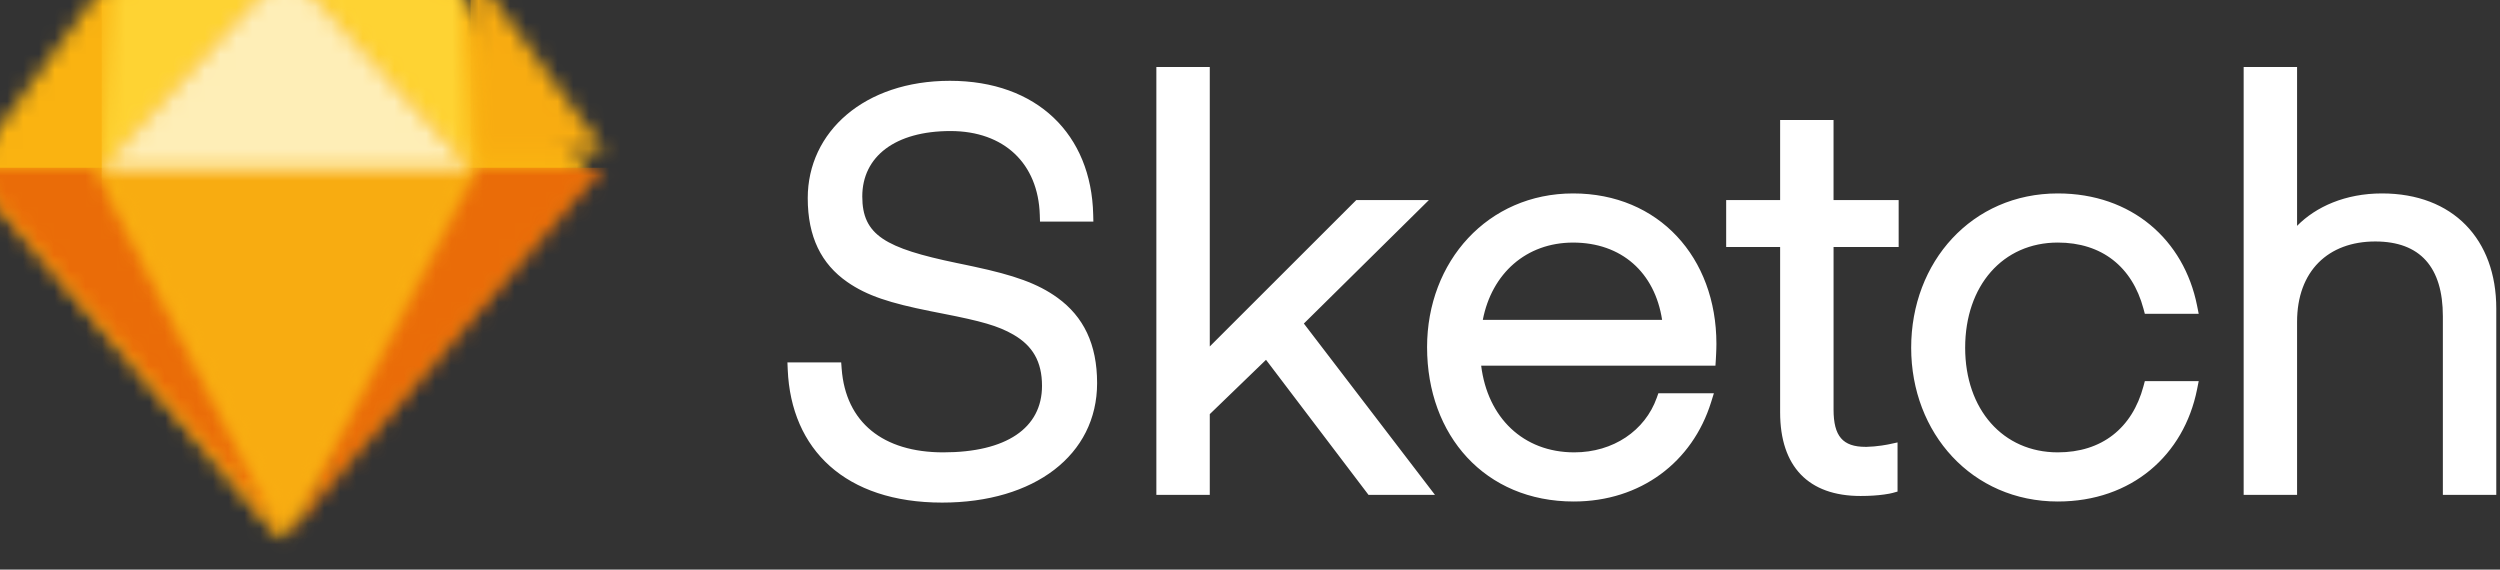 <?xml version="1.0" encoding="UTF-8"?>
<svg width="158px" height="36px" viewBox="0 0 158 36" version="1.1" xmlns="http://www.w3.org/2000/svg" xmlns:xlink="http://www.w3.org/1999/xlink">
    <rect x="0" y="0" width="158" height="36" fill="#333333" stroke="none"/>
    <title>sketch</title>
    <defs>
        <path d="M95.41,0.436 L95.41,0 L94.97,0 L92.474,0 L92.034,0 L92.034,0.436 L92.034,26.605 L92.034,27.041 L92.474,27.041 L94.97,27.041 L95.41,27.041 L95.41,26.605 L95.41,16.102 C95.41,12.903 97.373,11.026 100.351,11.026 C103.195,11.026 104.624,12.659 104.624,15.754 L104.624,26.605 L104.624,27.041 L105.064,27.041 L107.56,27.041 L108,27.041 L108,26.605 L108,15.265 C108,10.894 105.272,7.99 100.773,7.99 C98.458,7.99 96.598,8.832 95.41,10.039 L95.41,0.436 L95.41,0.436 Z M80.288,27.46 C84.961,27.46 88.26,24.526 89.089,20.374 L89.193,19.854 L88.658,19.854 L86.126,19.854 L85.788,19.854 L85.701,20.178 C84.991,22.827 83.065,24.354 80.288,24.354 C76.823,24.354 74.433,21.643 74.433,17.742 C74.433,13.812 76.819,11.095 80.288,11.095 C83.065,11.095 84.991,12.623 85.701,15.272 L85.788,15.597 L86.126,15.597 L88.658,15.597 L89.193,15.597 L89.089,15.076 C88.26,10.924 84.961,7.99 80.288,7.99 C74.86,7.99 71.021,12.314 71.021,17.742 C71.021,23.141 74.865,27.46 80.288,27.46 Z M69.79,11.375 L70.23,11.375 L70.23,10.939 L70.23,8.845 L70.23,8.409 L69.79,8.409 L66.115,8.409 L66.115,3.786 L66.115,3.35 L65.676,3.35 L63.179,3.35 L62.739,3.35 L62.739,3.786 L62.739,8.409 L59.768,8.409 L59.329,8.409 L59.329,8.845 L59.329,10.939 L59.329,11.375 L59.768,11.375 L62.739,11.375 L62.739,21.825 C62.739,25.253 64.532,27.111 67.821,27.111 C68.395,27.111 68.89,27.077 69.306,27.019 C69.563,26.984 69.74,26.947 69.838,26.921 L70.16,26.832 L70.16,26.5 L70.16,24.267 L70.16,23.726 L69.627,23.841 C69.605,23.846 69.563,23.854 69.501,23.866 C69.397,23.885 69.28,23.905 69.155,23.923 C68.836,23.969 68.519,23.999 68.227,24.005 C68.197,24.005 68.167,24.006 68.138,24.006 C66.697,24.006 66.116,23.334 66.116,21.65 L66.116,11.375 L69.79,11.375 Z M43.948,15.981 C44.517,13.044 46.694,11.096 49.657,11.096 C52.711,11.096 54.819,12.98 55.28,15.981 L43.948,15.981 Z M58.238,18.877 L58.651,18.877 L58.677,18.468 C58.681,18.396 58.688,18.277 58.694,18.133 C58.699,18.02 58.704,17.91 58.707,17.805 C58.71,17.692 58.712,17.589 58.712,17.498 C58.712,12.024 55.058,7.99 49.657,7.99 C44.266,7.99 40.426,12.284 40.426,17.707 C40.426,23.289 44.092,27.46 49.692,27.46 C53.927,27.46 57.198,24.967 58.376,21.186 L58.552,20.621 L57.957,20.621 L55.354,20.621 L55.043,20.621 L54.94,20.911 C54.199,22.981 52.195,24.354 49.727,24.354 C46.5,24.354 44.25,22.155 43.845,18.877 L58.238,18.877 L58.238,18.877 Z M26.693,0.436 L26.693,0 L26.253,0 L23.756,0 L23.317,0 L23.317,0.436 L23.317,26.605 L23.317,27.041 L23.756,27.041 L26.254,27.041 L26.693,27.041 L26.693,26.605 L26.693,21.939 L30.247,18.505 L36.593,26.867 L36.725,27.041 L36.945,27.041 L40.04,27.041 L40.925,27.041 L40.39,26.342 L32.639,16.213 L39.787,9.154 L40.541,8.409 L39.477,8.409 L36.136,8.409 L35.953,8.409 L35.823,8.538 L26.693,17.661 L26.693,0.436 L26.693,0.436 Z M3.428,19.071 L3.398,18.667 L2.99,18.667 L0.458,18.667 L0,18.667 L0.019,19.121 C0.228,24.179 3.665,27.529 9.778,27.529 C15.607,27.529 19.572,24.524 19.572,19.976 C19.572,17.516 18.712,15.775 17.073,14.586 C15.812,13.672 14.305,13.156 11.805,12.619 C11.638,12.583 11.464,12.546 11.255,12.502 C11.131,12.477 10.687,12.384 10.71,12.389 C6.171,11.445 4.731,10.624 4.731,8.182 C4.731,5.656 6.813,4.047 10.305,4.047 C13.702,4.047 15.85,6.106 15.95,9.347 L15.963,9.769 L16.389,9.769 L18.886,9.769 L19.336,9.769 L19.325,9.323 C19.208,4.272 15.792,0.872 10.27,0.872 C4.858,0.872 1.284,4.103 1.284,8.286 C1.284,10.739 2.144,12.447 3.785,13.589 C5.036,14.458 6.484,14.919 9.04,15.431 C9.16,15.455 9.284,15.48 9.433,15.509 C9.525,15.527 9.629,15.548 9.824,15.586 C12.242,16.06 13.309,16.353 14.282,16.914 C15.49,17.612 16.09,18.608 16.09,20.15 C16.09,22.828 13.821,24.354 9.848,24.354 C6.044,24.354 3.684,22.462 3.428,19.071 Z" id="path-1"></path>
        <polygon id="path-3" points="8.548 1.185 19.588 0 30.629 1.185 39.176 12.837 19.588 36 0 12.837"></polygon>
        <polygon id="path-5" points="8.149 0 20.118 23.294 0 0"></polygon>
        <polygon id="path-7" points="11.969 0 0 23.294 20.118 0"></polygon>
        <polygon id="path-9" points="0 0 23.294 0 11.647 23.294"></polygon>
        <polygon id="path-11" points="11.647 0 0.613 1.173 0 12.706"></polygon>
        <polygon id="path-13" points="0 0 11.034 1.173 11.647 12.706"></polygon>
        <polygon id="path-15" points="8.471 11.647 0 0 0.608 11.647"></polygon>
        <polygon id="path-17" points="11.647 0 0 12.706 23.294 12.706"></polygon>
    </defs>
    <g id="Home" stroke="none" stroke-width="1" fill="none" fill-rule="evenodd">
        <g id="Desktop-HD-Copy-2" transform="translate(-132, -1225)">
            <g id="sketch" transform="translate(132, 1225)">
                <g id="Clipped" transform="translate(49.765, 4.235)">
                    <mask id="mask-2" fill="white">
                        <use xlink:href="#path-1"></use>
                    </mask>
                    <use id="SVGID_1_" fill="#FFFFFF" xlink:href="#path-1"></use>
                </g>
                <g id="Clipped">
                    <mask id="mask-4" fill="white">
                        <use xlink:href="#path-3"></use>
                    </mask>
                    <g id="SVGID_3_"></g>
                    <rect id="Rectangle" fill="#FAB311" fill-rule="nonzero" mask="url(#mask-4)" x="-2.045" y="-2.093" width="43.266" height="40.186"></rect>
                </g>
                <g id="Clipped" transform="translate(0, 12.706)">
                    <mask id="mask-6" fill="white">
                        <use xlink:href="#path-5"></use>
                    </mask>
                    <g id="SVGID_5_"></g>
                    <rect id="Rectangle" fill="#EA6C08" fill-rule="nonzero" mask="url(#mask-6)" x="-2.1" y="-2.105" width="24.317" height="27.503"></rect>
                </g>
                <g id="Clipped" transform="translate(20.118, 12.706)">
                    <mask id="mask-8" fill="white">
                        <use xlink:href="#path-7"></use>
                    </mask>
                    <g id="SVGID_7_"></g>
                    <rect id="Rectangle" fill="#EA6C08" fill-rule="nonzero" mask="url(#mask-8)" x="-2.1" y="-2.105" width="24.317" height="27.503"></rect>
                </g>
                <g id="Clipped" transform="translate(8.471, 12.706)">
                    <mask id="mask-10" fill="white">
                        <use xlink:href="#path-9"></use>
                    </mask>
                    <g id="SVGID_9_"></g>
                    <rect id="Rectangle" fill="#F8AC11" fill-rule="nonzero" mask="url(#mask-10)" x="-2.043" y="-2.105" width="27.38" height="27.503"></rect>
                </g>
                <g id="Clipped" transform="translate(8.471, 0)">
                    <mask id="mask-12" fill="white">
                        <use xlink:href="#path-11"></use>
                    </mask>
                    <g id="SVGID_11_"></g>
                    <rect id="Rectangle" fill="#FED333" fill-rule="nonzero" mask="url(#mask-12)" x="-2.043" y="-2.072" width="15.734" height="16.85"></rect>
                </g>
                <g id="Clipped" transform="translate(20.118, 0)">
                    <mask id="mask-14" fill="white">
                        <use xlink:href="#path-13"></use>
                    </mask>
                    <g id="SVGID_13_"></g>
                    <rect id="Rectangle" fill="#FED333" fill-rule="nonzero" mask="url(#mask-14)" x="-2.043" y="-2.072" width="15.733" height="16.85"></rect>
                </g>
                <g id="Clipped" transform="translate(31.765, 0)">
                    <mask id="mask-16" fill="white">
                        <use xlink:href="#path-15"></use>
                    </mask>
                    <g id="SVGID_15_"></g>
                    <rect id="Rectangle" fill="#F8AC11" fill-rule="nonzero" mask="url(#mask-16)" x="-2.026" y="-2.092" width="12.523" height="15.832"></rect>
                </g>
                <g id="Clipped" transform="translate(8.471, 0)">
                    <mask id="mask-18" fill="white">
                        <use xlink:href="#path-17"></use>
                    </mask>
                    <g id="SVGID_17_"></g>
                    <rect id="Rectangle" fill="#FEEEB7" fill-rule="nonzero" mask="url(#mask-18)" x="-2.043" y="-2.072" width="27.38" height="16.85"></rect>
                </g>
            </g>
        </g>
    </g>
</svg>